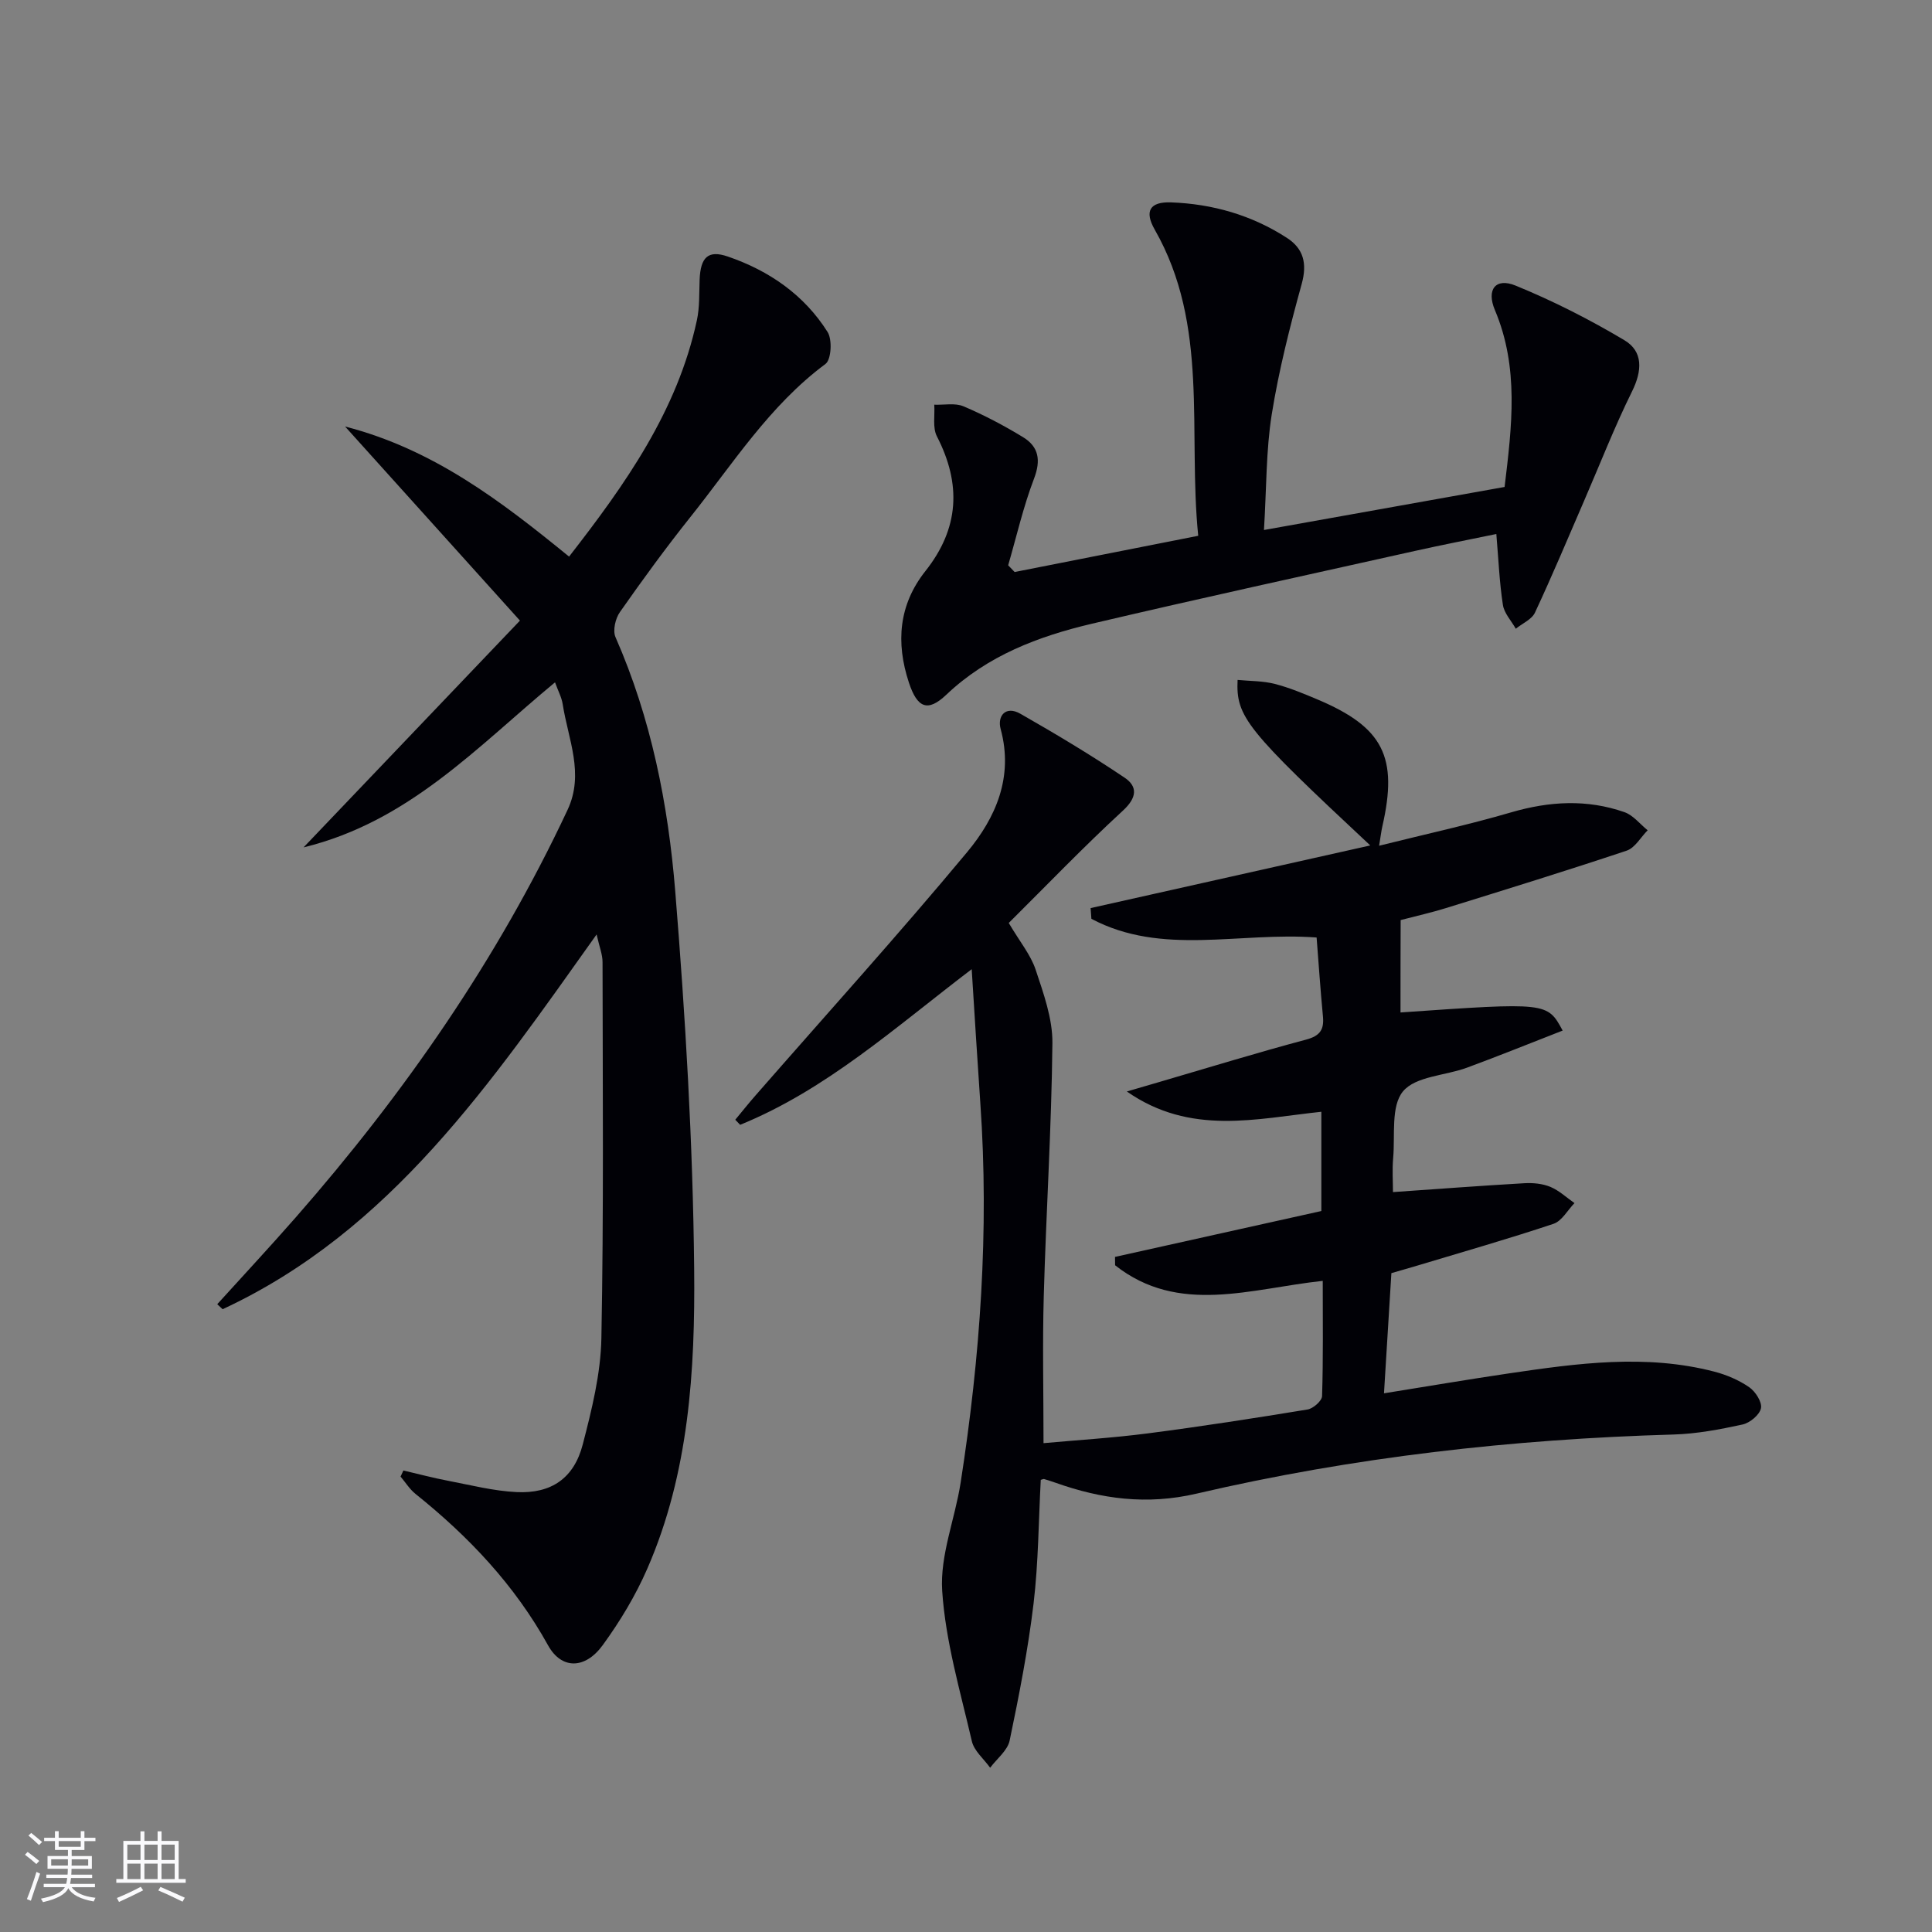 <svg enable-background="new 0 0 400 400" viewBox="0 0 400 400" xmlns="http://www.w3.org/2000/svg"><rect x="0" y="0" width="400" height="400" fill="#808080" stroke="none"/><g fill="#010106"><path d="m289.96 209.62c30.4-2.12 30.4-2.12 33.57 3.75-6.67 2.6-13.19 5.24-19.78 7.67-4.51 1.67-10.66 1.77-13.27 4.91-2.55 3.06-1.62 9.08-2.04 13.81-.22 2.45-.04 4.93-.04 7.05 9.13-.63 18.18-1.32 27.24-1.84 1.78-.1 3.73.09 5.35.76 1.82.76 3.34 2.21 4.99 3.36-1.43 1.47-2.61 3.71-4.35 4.29-9.28 3.1-18.69 5.79-28.06 8.61-1.72.52-3.45 1-5.5 1.6-.5 8.17-1 16.22-1.53 24.88 8.93-1.43 17.37-2.87 25.84-4.12 14.17-2.09 28.37-4.06 42.58-.36 2.53.66 5.07 1.75 7.2 3.22 1.29.89 2.69 3.08 2.43 4.35-.28 1.37-2.3 3.04-3.82 3.37-4.69 1.02-9.48 1.93-14.26 2.07-33.32.96-66.32 4.67-98.77 12.24-10.3 2.4-19.69 1.12-29.22-2.26-.78-.27-1.56-.53-2.35-.76-.14-.04-.32.07-.69.17-.46 8.49-.48 17.1-1.49 25.6-1.14 9.52-2.99 18.97-4.95 28.36-.43 2.07-2.64 3.77-4.04 5.64-1.3-1.82-3.33-3.48-3.79-5.5-2.39-10.31-5.45-20.64-6.14-31.11-.48-7.35 2.65-14.89 3.82-22.41 4.05-26.03 5.92-52.18 4.08-78.52-.62-8.93-1.16-17.86-1.79-27.79-15.91 12.11-30.13 24.97-47.94 32.22-.34-.35-.67-.7-1.01-1.05 1.37-1.65 2.71-3.34 4.13-4.96 14.66-16.78 29.62-33.32 43.87-50.44 5.9-7.09 9.65-15.51 6.95-25.47-.75-2.74 1.04-4.92 4.07-3.19 7.33 4.18 14.59 8.53 21.59 13.24 2.75 1.85 2.55 4.16-.37 6.84-8.15 7.5-15.83 15.51-23.62 23.24 2.33 3.94 4.54 6.6 5.56 9.65 1.64 4.94 3.53 10.15 3.48 15.23-.18 17.46-1.3 34.9-1.79 52.36-.28 9.94-.05 19.89-.05 30.46 6.92-.63 14.31-1.08 21.64-2.03 11.04-1.43 22.04-3.14 33.02-4.94 1.17-.19 2.98-1.78 3.01-2.77.25-7.8.14-15.62.14-23.86-14.86 1.58-29.83 7.16-42.99-3.23-.01-.58-.01-1.15-.02-1.73 14.16-3.15 28.33-6.3 42.72-9.5 0-6.82 0-13.42 0-20.55-13.46 1.42-27.08 5-40.27-4.2 2.8-.82 4.88-1.42 6.95-2.03 10.03-2.93 20.03-6.01 30.13-8.7 2.89-.77 3.79-2.04 3.52-4.82-.53-5.55-.9-11.12-1.31-16.33-16.07-1.2-32.01 3.88-46.63-3.87-.05-.74-.11-1.48-.16-2.22 19.15-4.29 38.29-8.58 57.9-12.97-25.69-24-27.82-26.62-27.47-34.27 2.59.25 5.24.19 7.71.83 3.04.78 5.98 2.01 8.89 3.24 13.56 5.74 16.66 11.88 13.37 26.25-.24 1.07-.36 2.17-.67 4.01 9.44-2.36 18.48-4.32 27.33-6.91 7.92-2.31 15.7-2.76 23.47-.04 1.82.64 3.21 2.47 4.8 3.75-1.44 1.45-2.62 3.64-4.35 4.22-12.41 4.15-24.92 8.01-37.41 11.89-3 .93-6.08 1.62-9.38 2.48-.03 6.27-.03 12.51-.03 19.13z"/><path d="m123.52 193.47c-21.86 30.69-42.58 61.37-77.43 77.59-.37-.35-.74-.69-1.11-1.04 5.42-5.98 10.92-11.89 16.24-17.96 22.47-25.65 41.78-53.42 56.29-84.39 3.52-7.51.11-14.63-1.01-21.88-.22-1.41-.95-2.75-1.59-4.52-16.07 13.3-30.26 28.87-52.06 34.17 15.05-15.77 29.45-30.86 44.8-46.95-12.38-13.74-23.96-26.6-36.2-40.18 18.25 4.69 32.31 15.46 46.37 26.93 11.71-15.05 22.41-30.18 26.46-48.92.59-2.72.46-5.61.57-8.43.19-4.6 1.73-6.19 5.83-4.78 8.54 2.92 15.81 7.93 20.67 15.64.99 1.57.76 5.71-.44 6.6-11.61 8.62-19.19 20.7-27.99 31.72-5.08 6.37-9.89 12.97-14.57 19.65-.94 1.33-1.52 3.82-.92 5.19 7.38 16.79 10.91 34.59 12.37 52.61 2.11 26 3.66 52.11 3.92 78.19.21 21.05-1.07 42.28-9.7 62.06-2.43 5.58-5.65 10.92-9.24 15.85-3.67 5.03-8.55 5.02-11.31.03-6.91-12.48-16.42-22.52-27.43-31.34-1.22-.97-2.08-2.39-3.11-3.6.2-.42.39-.84.59-1.26 3.09.72 6.15 1.54 9.26 2.13 4.7.9 9.41 2.11 14.15 2.34 7.21.36 11.91-2.87 13.72-9.85 1.87-7.2 3.72-14.64 3.86-22.01.49-25.94.27-51.89.24-77.83.01-1.59-.64-3.15-1.23-5.76z"/><path d="m210.07 118.43c12.46-2.46 24.93-4.92 38.01-7.5-2.18-21.62 2.34-43.51-9-63.38-2.2-3.85-1.01-5.8 3.35-5.65 8.61.31 16.74 2.64 24.01 7.35 3.43 2.22 4.23 5.28 3.07 9.51-2.46 8.91-4.75 17.93-6.21 27.04-1.19 7.48-1.07 15.16-1.61 23.93 17.14-3.07 33.38-5.97 49.82-8.91 1.52-12.6 3.02-24.73-2.01-36.63-1.79-4.24.14-6.76 4.29-5.06 7.76 3.17 15.32 7.01 22.53 11.31 3.92 2.34 3.68 6.34 1.58 10.59-3.65 7.38-6.64 15.08-9.92 22.64-3.35 7.74-6.61 15.52-10.18 23.16-.66 1.42-2.61 2.24-3.97 3.34-.93-1.64-2.4-3.19-2.67-4.93-.71-4.58-.9-9.25-1.36-14.68-5.66 1.17-11.24 2.25-16.78 3.49-22.34 4.98-44.7 9.85-66.98 15.09-11.06 2.61-21.57 6.58-30.12 14.7-3.88 3.68-6.02 2.7-7.74-2.51-2.74-8.3-2.11-16.13 3.42-23.1 7.01-8.84 7.47-18 2.37-27.9-.92-1.79-.39-4.34-.54-6.54 2.04.08 4.31-.41 6.07.34 4.24 1.8 8.37 3.98 12.31 6.38 3.26 1.99 3.73 4.78 2.27 8.6-2.22 5.81-3.61 11.94-5.35 17.93.44.47.89.93 1.34 1.39z"/></g><path d="m5.17 384 .55-.58c.85.61 1.65 1.24 2.4 1.87l-.59.64c-.83-.73-1.62-1.38-2.36-1.93m1.22 9.53-.82-.34c.71-1.76 1.37-3.64 1.98-5.63.24.13.5.25.76.36-.6 1.67-1.24 3.54-1.92 5.61m-.5-13.5.57-.54c.56.44 1.31 1.06 2.26 1.87l-.64.64c-.68-.66-1.41-1.32-2.19-1.97m3.25.46h2.24v-1.36h.77v1.36h4.57v-1.36h.76v1.36h2.28v.69h-2.28v1.84h-2.64v1.26h4.18v2.64h-4.21c0 .45-.02.86-.05 1.21h4.32v.69h-4.38c-.04.34-.1.75-.19 1.22h5.15v.69h-4.82c.87 1.19 2.51 1.92 4.93 2.19-.17.32-.3.57-.37.76-2.77-.49-4.52-1.41-5.26-2.76-.56 1.26-2.3 2.23-5.24 2.9-.12-.24-.26-.48-.43-.72 2.73-.55 4.38-1.34 4.96-2.38h-4.38v-.69h4.65c.1-.38.17-.79.21-1.22h-4.32v-.69h4.4c.03-.34.05-.75.05-1.21h-4.2v-2.64h4.23v-1.26h-2.69v-1.84h-2.24zm1.46 4.46v1.29h3.45c.01-.4.02-.57.01-.53v-.32-.45h-3.46zm1.55-2.59h4.57v-1.19h-4.57zm6.11 2.59h-3.42v.77c-.01.19-.01.37-.02.53h3.44z" fill="#fafafc"/><path d="m32.63 379.16h.82v1.98h3.54v7.89h1.46v.78h-14.37v-.78h1.46v-7.89h3.54v-1.98h.82v1.98h2.73zm-3.49 11.48.5.73c-1.61.82-3.28 1.63-5 2.41-.13-.27-.28-.55-.44-.82 1.75-.72 3.4-1.49 4.94-2.32m-2.78-5.55h2.73v-3.18h-2.73zm0 3.95h2.73v-3.2h-2.73zm3.54-3.95h2.73v-3.18h-2.73zm0 3.95h2.73v-3.2h-2.73zm7.89 4.68c-1.84-.92-3.51-1.7-5.02-2.32l.45-.73c1.89.8 3.57 1.55 5.04 2.23zm-1.62-11.81h-2.73v3.18h2.73zm-2.73 7.13h2.73v-3.2h-2.73z" fill="#fafafc"/></svg>
